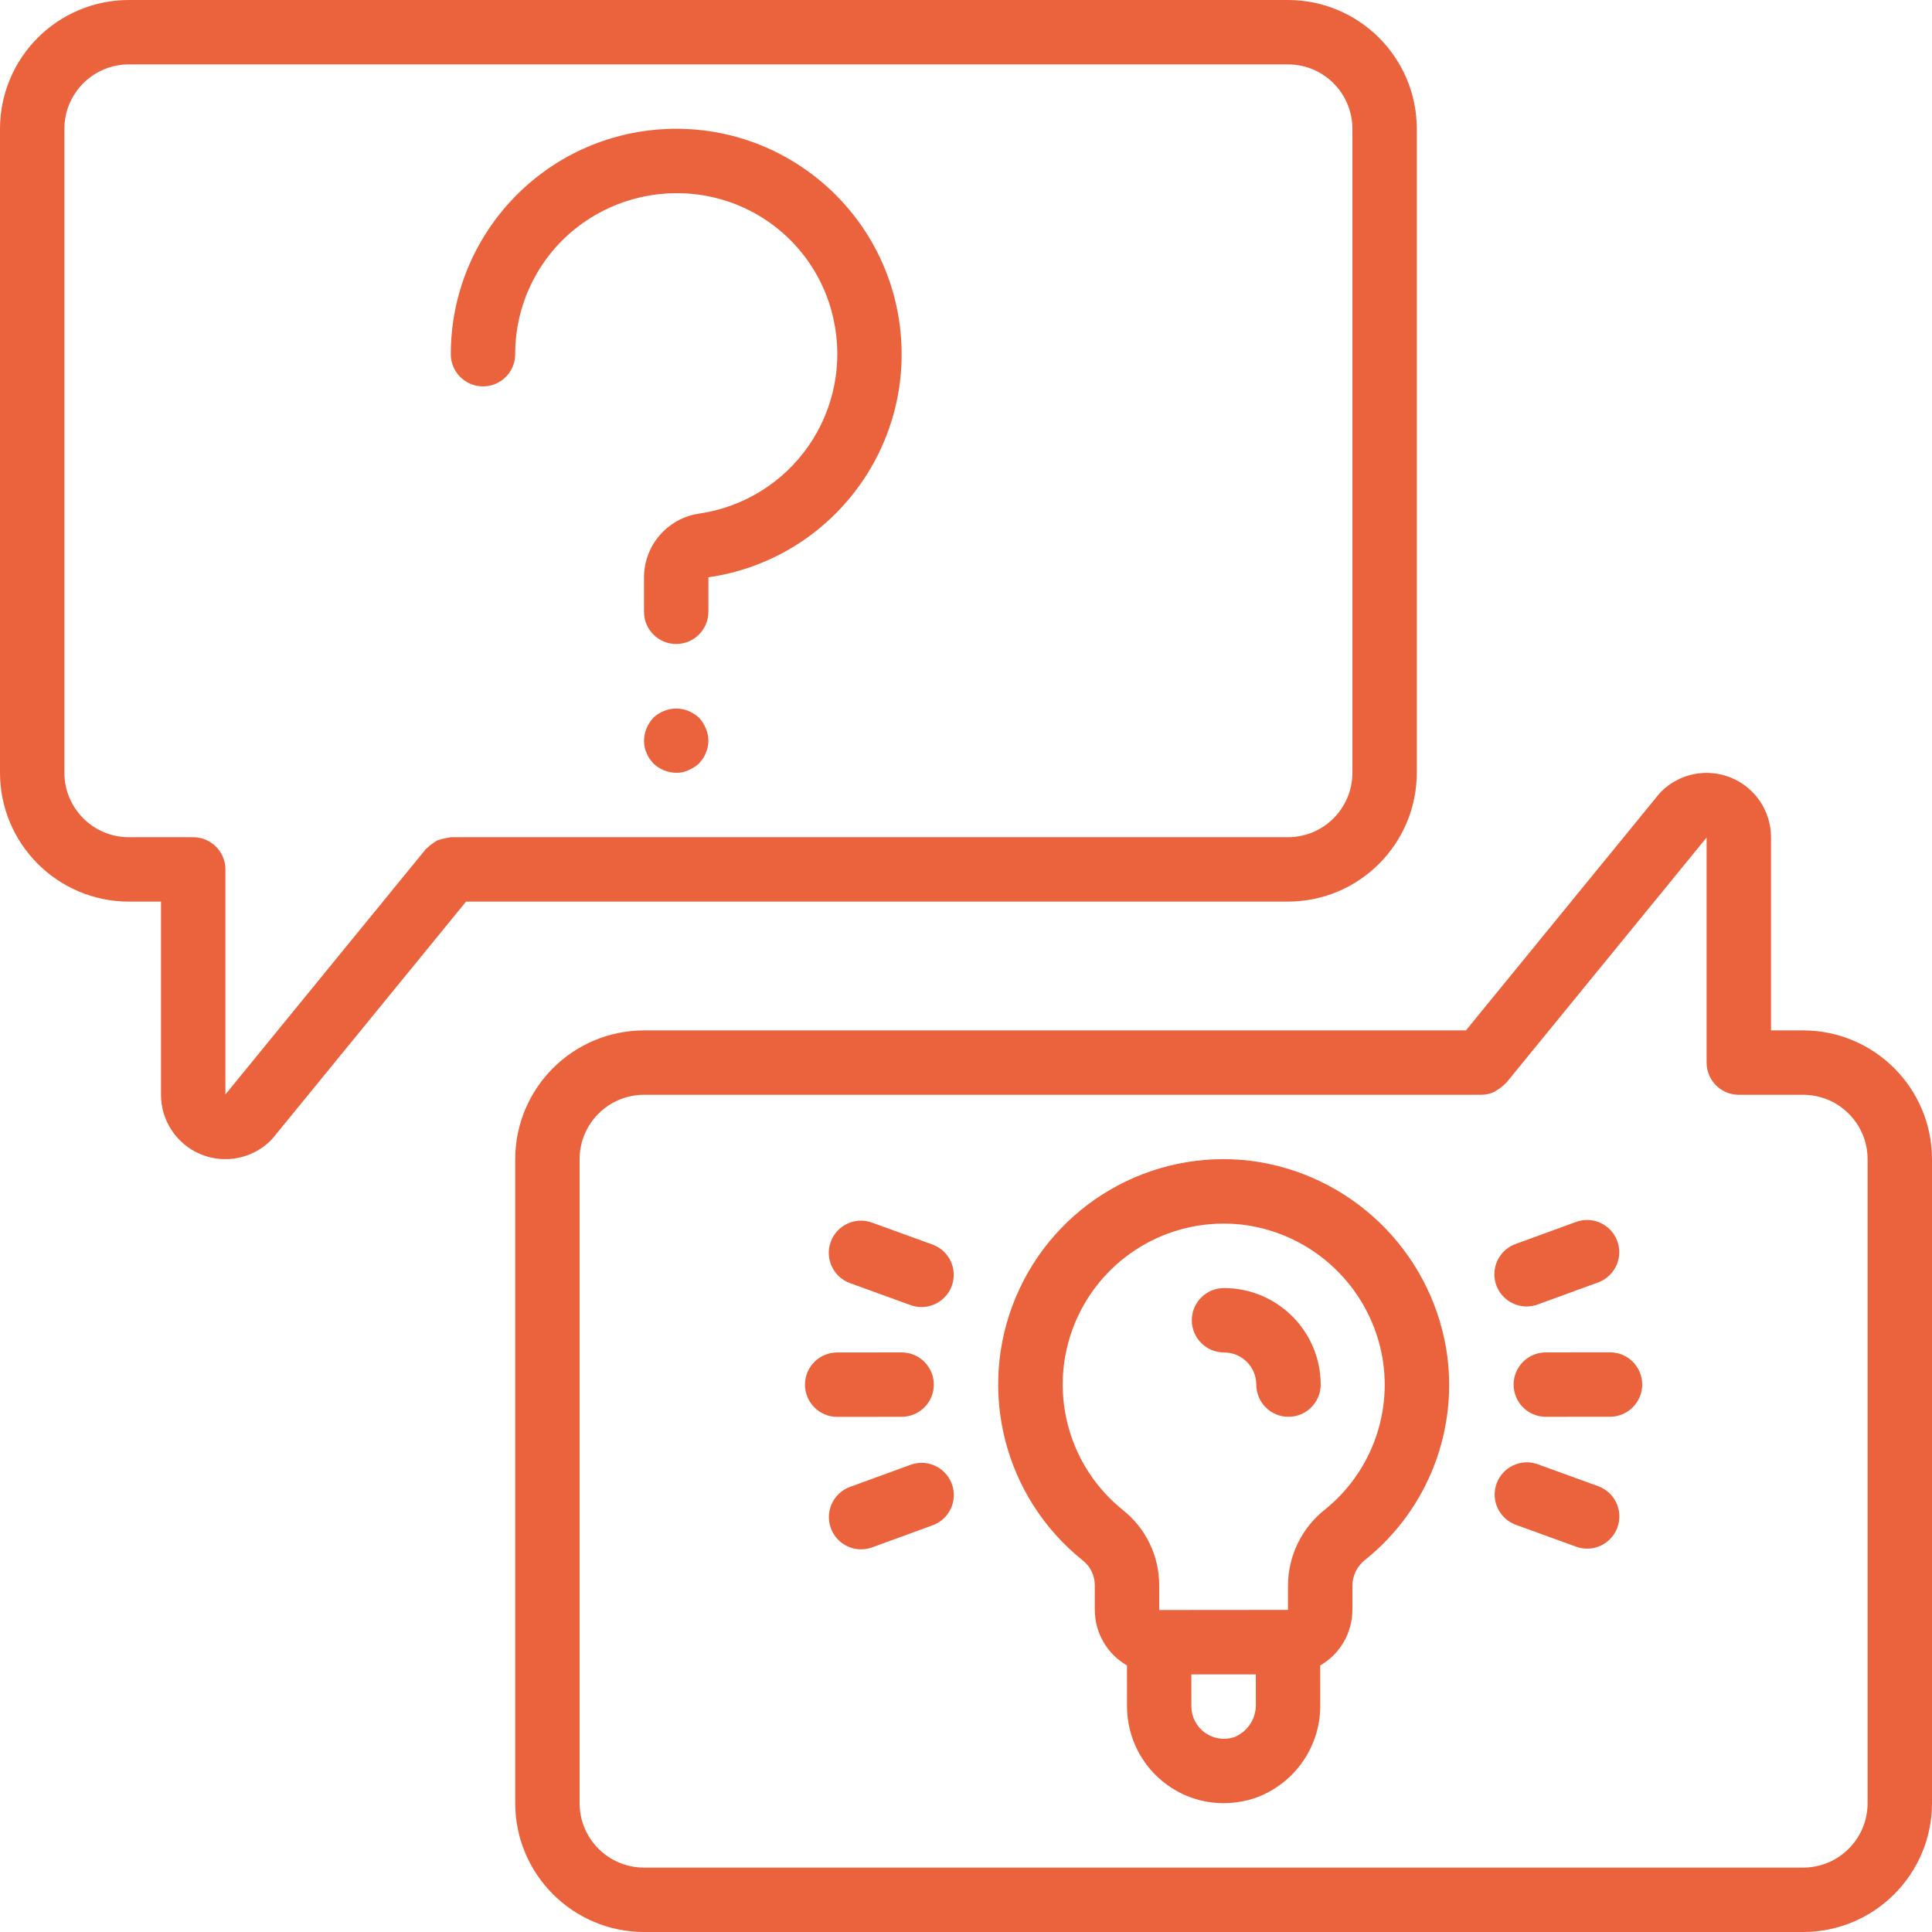 <?xml version="1.0" encoding="UTF-8"?> <svg xmlns="http://www.w3.org/2000/svg" xmlns:xlink="http://www.w3.org/1999/xlink" id="Capa_1" x="0px" y="0px" viewBox="0 0 512 512" style="enable-background:new 0 0 512 512;" xml:space="preserve" width="512px" height="512px"><g><g> <g> <g> <path d="M324.396,341.35h-0.025c-4.713,0.002-8.531,3.825-8.529,8.538s3.825,8.531,8.538,8.529h0.017 c4.707,0.005,8.523,3.817,8.533,8.525c0.005,4.709,3.824,8.524,8.533,8.525h0.009c4.713-0.005,8.529-3.829,8.525-8.542 C349.967,352.802,338.518,341.366,324.396,341.35z" data-original="#000000" class="active-path" data-old_color="#000000" fill="#EB633D"></path> <path d="M221.875,375.484l17.067-0.017c4.713-0.002,8.531-3.825,8.529-8.538s-3.825-8.531-8.538-8.529h-0.009l-17.067,0.017 c-4.713,0.002-8.531,3.825-8.529,8.538c0.002,4.713,3.825,8.531,8.538,8.529H221.875z" data-original="#000000" class="active-path" data-old_color="#000000" fill="#EB633D"></path> <path d="M225.229,340.033l16.042,5.821c2.869,1.054,6.082,0.493,8.425-1.47s3.456-5.03,2.919-8.038 c-0.537-3.009-2.642-5.501-5.519-6.533l-16.042-5.821c-4.425-1.59-9.302,0.698-10.907,5.118 C218.542,333.529,220.815,338.414,225.229,340.033z" data-original="#000000" class="active-path" data-old_color="#000000" fill="#EB633D"></path> <path d="M249.714,389.663c-2.337-1.958-5.541-2.52-8.405-1.475l-16.033,5.85c-2.864,1.045-4.953,3.539-5.48,6.541 c-0.527,3.003,0.588,6.059,2.925,8.017c2.337,1.958,5.541,2.52,8.405,1.475l16.033-5.85c2.864-1.045,4.953-3.539,5.48-6.541 C253.166,394.677,252.051,391.621,249.714,389.663z" data-original="#000000" class="active-path" data-old_color="#000000" fill="#EB633D"></path> <path d="M426.667,358.383L426.667,358.383l-0.009,0l-17.067,0.017c-4.689,0.035-8.471,3.848-8.469,8.537 c0.002,4.689,3.788,8.498,8.477,8.529h0.008l17.067-0.017c4.713-0.002,8.531-3.825,8.529-8.538S431.38,358.381,426.667,358.383z" data-original="#000000" class="active-path" data-old_color="#000000" fill="#EB633D"></path> <path d="M404.558,346.229L404.558,346.229c0.998-0.002,1.988-0.179,2.925-0.521l16.029-5.85c2.864-1.045,4.953-3.539,5.48-6.541 s-0.588-6.059-2.925-8.017c-2.337-1.958-5.541-2.52-8.405-1.475l-16.029,5.85c-3.889,1.42-6.198,5.426-5.478,9.503 S400.418,346.228,404.558,346.229z" data-original="#000000" class="active-path" data-old_color="#000000" fill="#EB633D"></path> <path d="M423.563,393.867l-16.042-5.825c-4.425-1.59-9.302,0.698-10.907,5.118s0.668,9.304,5.082,10.924l16.042,5.825 c4.423,1.583,9.294-0.706,10.897-5.121C430.238,400.371,427.971,395.49,423.563,393.867z" data-original="#000000" class="active-path" data-old_color="#000000" fill="#EB633D"></path> <path d="M176.351,34.196c-31.847,1.523-56.885,27.787-56.885,59.67c0,4.713,3.82,8.533,8.533,8.533s8.533-3.821,8.533-8.533 c-0.02-12.858,5.778-25.034,15.771-33.125c10.144-8.173,23.438-11.323,36.171-8.571c16.226,3.521,28.899,16.195,32.421,32.421 c2.558,11.595,0.178,23.732-6.57,33.502c-6.748,9.77-17.256,16.293-29.005,18.006c-8.375,1.216-14.604,8.371-14.654,16.833v9.2 c0,4.713,3.82,8.533,8.533,8.533s8.533-3.82,8.533-8.533l0.004-9.142c31.556-4.554,53.975-33.087,50.933-64.825 C235.628,56.429,208.198,32.673,176.351,34.196z" data-original="#000000" class="active-path" data-old_color="#000000" fill="#EB633D"></path> <path d="M185.259,190.208c-0.83-0.754-1.782-1.362-2.817-1.796c-2.079-0.85-4.408-0.85-6.487,0 c-1.044,0.413-1.999,1.023-2.813,1.796c-0.754,0.828-1.362,1.78-1.796,2.813c-0.437,1.027-0.667,2.13-0.679,3.246 c0.013,0.572,0.071,1.141,0.171,1.704c0.091,0.535,0.263,1.053,0.508,1.537c0.187,0.544,0.447,1.062,0.771,1.538 c0.341,0.425,0.683,0.85,1.025,1.279c1.636,1.558,3.8,2.441,6.058,2.475c1.119,0.029,2.229-0.205,3.242-0.683 c1.033-0.434,1.986-1.04,2.817-1.792c0.341-0.429,0.683-0.854,1.021-1.279c0.324-0.476,0.583-0.993,0.771-1.538 c0.245-0.485,0.418-1.003,0.513-1.537c0.098-0.563,0.155-1.133,0.171-1.704c-0.013-1.116-0.245-2.219-0.683-3.246 C186.616,191.989,186.01,191.038,185.259,190.208z" data-original="#000000" class="active-path" data-old_color="#000000" fill="#EB633D"></path> <path d="M375.467,204.8V34.133C375.445,15.291,360.176,0.022,341.333,0h-307.2C15.291,0.022,0.022,15.291,0,34.133V204.8 c0.022,18.842,15.291,34.112,34.133,34.133h8.533v51.183c-0.006,6.906,4.151,13.134,10.531,15.777s13.724,1.178,18.602-3.71 c0.205-0.201,0.397-0.413,0.575-0.638l51.137-62.612h217.821C360.176,238.912,375.445,223.642,375.467,204.8z M119.467,221.867 c-0.144,0-0.263,0.075-0.405,0.082c-1.097,0.165-2.177,0.431-3.224,0.796c-0.444,0.244-0.865,0.528-1.258,0.848 c-0.506,0.331-0.975,0.715-1.398,1.146c-0.096,0.107-0.23,0.152-0.323,0.265l-53.125,65.042V230.4 c0-4.713-3.82-8.533-8.533-8.533H34.133c-9.422-0.009-17.057-7.645-17.067-17.067V34.133c0.009-9.422,7.645-17.057,17.067-17.067 h307.2c9.422,0.009,17.057,7.645,17.067,17.067V204.8c-0.009,9.422-7.645,17.057-17.067,17.067H119.467z" data-original="#000000" class="active-path" data-old_color="#000000" fill="#EB633D"></path> <path d="M477.867,273.067h-8.533v-51.183c-0.001-6.902-4.159-13.125-10.536-15.766s-13.717-1.181-18.598,3.699 c-0.205,0.201-0.397,0.413-0.575,0.638l-51.137,62.612H170.667c-18.842,0.022-34.112,15.291-34.133,34.133v170.667 c0.022,18.842,15.291,34.112,34.133,34.133h307.2c18.842-0.022,34.112-15.291,34.133-34.133V307.2 C511.978,288.358,496.709,273.088,477.867,273.067z M494.933,477.867c-0.009,9.422-7.645,17.057-17.067,17.067h-307.2 c-9.422-0.009-17.057-7.645-17.067-17.067V307.2c0.009-9.422,7.645-17.057,17.067-17.067h221.867 c1.194-0.007,2.373-0.267,3.459-0.764c0.253-0.153,0.499-0.318,0.735-0.496c0.786-0.432,1.499-0.986,2.11-1.642 c0.089-0.099,0.219-0.132,0.304-0.236l53.125-65.042V281.6c0,4.713,3.821,8.533,8.533,8.533h17.067 c9.422,0.009,17.057,7.645,17.067,17.067V477.867z" data-original="#000000" class="active-path" data-old_color="#000000" fill="#EB633D"></path> <path d="M331.45,307.625c-26.493-3.22-51.906,11.531-62.25,36.133c-10.344,24.602-3.106,53.081,17.729,69.759 c2.016,1.587,3.197,4.009,3.204,6.575v6.575c0.019,6.065,3.266,11.661,8.523,14.688l0.01,10.921 c0.029,8.219,3.989,15.928,10.654,20.737c4.34,3.151,9.566,4.846,14.929,4.842c2.855-0.005,5.691-0.467,8.4-1.371 c10.558-3.767,17.506-13.885,17.229-25.092l-0.008-10.034c5.26-3.025,8.51-8.623,8.529-14.691v-6.55 c0.054-2.66,1.312-5.152,3.421-6.775c16.738-13.42,24.93-34.83,21.425-55.996C378.789,331.188,357.768,311.01,331.45,307.625z M327.287,460.283c-2.679,0.963-5.66,0.549-7.975-1.108c-2.233-1.599-3.564-4.171-3.579-6.917l-0.009-8.525h17.084l0.004,7.675 C332.988,455.226,330.791,458.756,327.287,460.283z M351.1,400.063c-6.132,4.855-9.725,12.233-9.767,20.054v6.521h-0.009 l-34.125,0.029v-6.575c0.005-7.755-3.536-15.086-9.612-19.904c-14.106-11.323-19.536-30.312-13.55-47.381 c5.986-17.069,22.087-28.507,40.175-28.54c1.753,0,3.505,0.102,5.246,0.308c18.758,2.405,33.744,16.78,36.929,35.421 C368.905,375.132,363.061,390.45,351.1,400.063z" data-original="#000000" class="active-path" data-old_color="#000000" fill="#EB633D"></path> </g> </g> </g></g> </svg> 